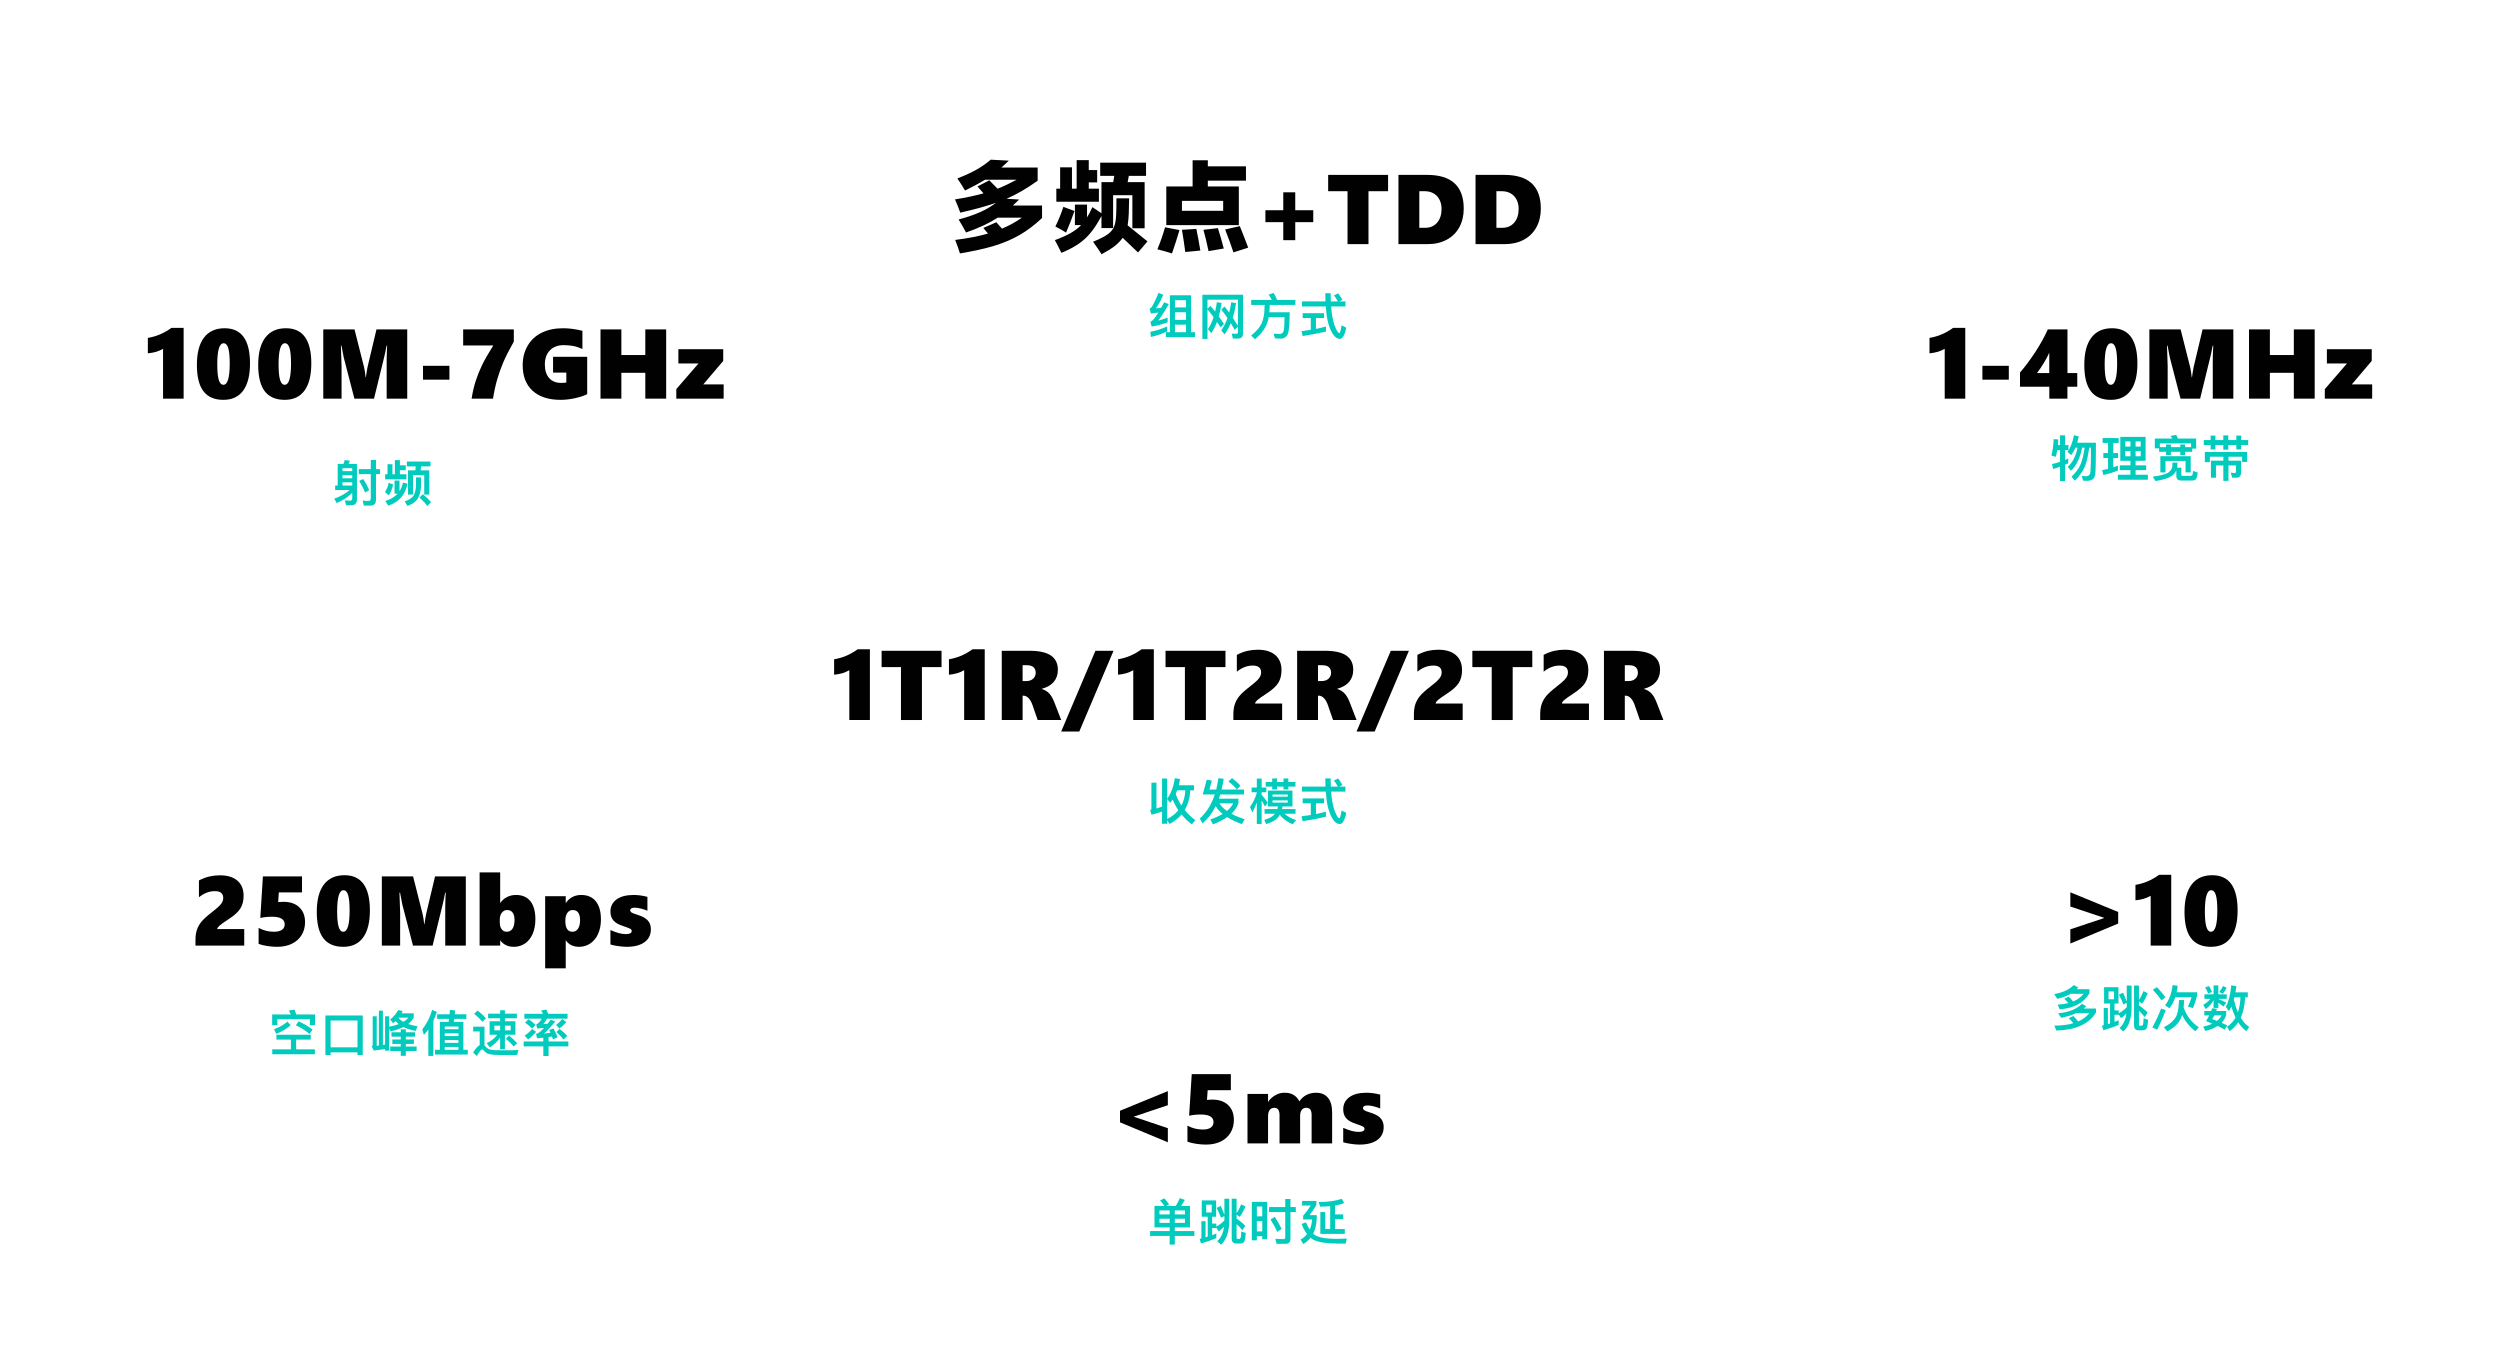 <?xml version="1.0" encoding="UTF-8"?>
<svg width="809px" height="436px" viewBox="0 0 809 436" version="1.1" xmlns="http://www.w3.org/2000/svg" xmlns:xlink="http://www.w3.org/1999/xlink">
    <title>画板</title>
    <g id="画板" stroke="none" stroke-width="1" fill="none" fill-rule="evenodd">
        <g id="100M-7GHz" transform="translate(47.844, 106.094)" fill="#010101" fill-rule="nonzero">
            <path d="M4.922,22.906 L4.922,6.781 C4.193,7.208 3.438,7.534 2.656,7.758 C1.875,7.982 0.99,8.146 0,8.25 L0,3.25 C1.406,3.01 2.716,2.633 3.93,2.117 C5.143,1.602 6.385,0.896 7.656,0 L11.578,0 L11.578,22.906 L4.922,22.906 Z" id="路径"></path>
            <path d="M33.057,11.516 C33.057,15.359 32.326,18.284 30.862,20.289 C29.398,22.294 27.26,23.297 24.448,23.297 C21.573,23.297 19.424,22.375 18.003,20.531 C16.581,18.688 15.87,15.833 15.87,11.969 C15.87,8.094 16.638,5.151 18.174,3.141 C19.711,1.13 21.932,0.125 24.839,0.125 C30.318,0.125 33.057,3.922 33.057,11.516 Z M26.495,11.516 C26.495,9.286 26.339,7.641 26.026,6.578 C25.714,5.516 25.208,4.984 24.51,4.984 C23.146,4.984 22.464,7.266 22.464,11.828 C22.464,14.068 22.622,15.727 22.94,16.805 C23.258,17.883 23.76,18.422 24.448,18.422 C25.812,18.422 26.495,16.12 26.495,11.516 Z" id="形状"></path>
            <path d="M52.896,11.516 C52.896,15.359 52.164,18.284 50.701,20.289 C49.237,22.294 47.099,23.297 44.286,23.297 C41.411,23.297 39.263,22.375 37.841,20.531 C36.419,18.688 35.708,15.833 35.708,11.969 C35.708,8.094 36.477,5.151 38.013,3.141 C39.549,1.13 41.771,0.125 44.677,0.125 C50.156,0.125 52.896,3.922 52.896,11.516 Z M46.333,11.516 C46.333,9.286 46.177,7.641 45.865,6.578 C45.552,5.516 45.047,4.984 44.349,4.984 C42.984,4.984 42.302,7.266 42.302,11.828 C42.302,14.068 42.461,15.727 42.779,16.805 C43.096,17.883 43.599,18.422 44.286,18.422 C45.651,18.422 46.333,16.12 46.333,11.516 Z" id="形状"></path>
            <path d="M77.281,22.906 L77.281,10.625 C77.281,9.469 77.318,8.198 77.391,6.812 L77.437,5.781 L77.25,5.781 C76.917,7.542 76.661,8.76 76.484,9.438 L73.187,22.906 L66.844,22.906 L63.391,9.594 C63.297,9.26 63.052,7.99 62.656,5.781 L62.469,5.781 C62.615,9.281 62.687,11.469 62.687,12.344 L62.687,22.906 L56.766,22.906 L56.766,0.5 L66.875,0.5 L69.953,12.672 C70.026,12.922 70.122,13.43 70.242,14.195 C70.362,14.961 70.437,15.552 70.469,15.969 L70.562,15.969 C70.677,15.021 70.859,13.901 71.109,12.609 L73.984,0.5 L83.937,0.5 L83.937,22.906 L77.281,22.906 Z" id="路径"></path>
            <polygon id="路径" points="89.042 16.766 89.042 12.281 97.589 12.281 97.589 16.766"></polygon>
            <path d="M104.771,22.906 C105.083,20.854 105.526,18.943 106.099,17.172 C106.672,15.401 107.357,13.693 108.154,12.047 C108.951,10.401 110.161,8.281 111.786,5.688 L102.036,5.688 L102.036,0.5 L118.427,0.5 L118.427,4.438 C116.937,7.094 115.81,9.312 115.044,11.094 C114.279,12.875 113.617,14.727 113.06,16.648 C112.503,18.57 112.047,20.656 111.693,22.906 L104.771,22.906 Z" id="路径"></path>
            <path d="M142.172,21.438 C141.328,21.917 140.068,22.346 138.391,22.727 C136.714,23.107 135.115,23.297 133.594,23.297 C129.667,23.297 126.635,22.315 124.5,20.352 C122.365,18.388 121.297,15.635 121.297,12.094 C121.297,9.719 121.836,7.609 122.914,5.766 C123.992,3.922 125.51,2.521 127.469,1.562 C129.427,0.604 131.734,0.125 134.391,0.125 C136.339,0.125 138.417,0.401 140.625,0.953 L140.625,6.844 C139.594,6.375 138.604,6.049 137.656,5.867 C136.708,5.685 135.672,5.594 134.547,5.594 C132.693,5.594 131.216,6.151 130.117,7.266 C129.018,8.38 128.469,9.911 128.469,11.859 C128.469,13.724 128.93,15.182 129.852,16.234 C130.773,17.286 132.062,17.812 133.719,17.812 C134.49,17.812 135.057,17.771 135.422,17.688 L135.422,14.484 L131.125,14.484 L131.125,9.375 L142.172,9.375 L142.172,21.438 Z" id="路径"></path>
            <polygon id="路径" points="160.979 22.906 160.979 14.547 153.229 14.547 153.229 22.906 146.479 22.906 146.479 0.5 153.229 0.5 153.229 8.797 160.979 8.797 160.979 0.5 167.729 0.5 167.729 22.906"></polygon>
            <polygon id="路径" points="179.74 18.297 186.333 18.297 186.333 22.906 171.005 22.906 171.005 19.828 178.193 11.516 171.677 11.516 171.677 6.906 186.193 6.906 186.193 10.688"></polygon>
        </g>
        <g id="多频点+TDD" transform="translate(309.034, 51.672)" fill="#010101" fill-rule="nonzero">
            <path d="M1.609,30.344 C1.203,29.031 0.688,27.573 0.062,25.969 C4.25,25.438 7.792,24.75 10.688,23.906 C10.573,23.771 10.396,23.568 10.156,23.297 C9.729,22.786 9.401,22.385 9.172,22.094 L13.375,20.25 C13.896,20.854 14.505,21.542 15.203,22.312 C17.38,21.427 19.531,20.245 21.656,18.766 L13.812,18.766 C11.167,20.505 7.755,22.104 3.578,23.562 C2.776,22.052 1.974,20.651 1.172,19.359 C3.995,18.589 6.365,17.771 8.281,16.906 C10.094,16.094 11.76,15.109 13.281,13.953 C10.229,15.026 6.37,16.089 1.703,17.141 C1.234,15.797 0.667,14.37 0,12.859 C3.635,12.266 6.714,11.609 9.234,10.891 C8.839,10.432 8.234,9.75 7.422,8.844 C7.349,8.771 7.297,8.714 7.266,8.672 L11.094,6.672 C11.99,7.578 12.885,8.484 13.781,9.391 C15.583,8.693 17.641,7.724 19.953,6.484 L9.734,6.484 C7.88,7.62 5.719,8.786 3.25,9.984 C2.438,8.599 1.609,7.297 0.766,6.078 C3.286,5.078 5.346,4.13 6.945,3.234 C8.544,2.339 10.089,1.26 11.578,0 L17.422,0.312 C16.359,1.344 15.557,2.083 15.016,2.531 L26.75,2.531 L26.75,6.797 C23.375,9.245 20.021,11.193 16.688,12.641 L20.75,12.891 C20.448,13.203 19.99,13.646 19.375,14.219 C19.094,14.49 18.885,14.693 18.75,14.828 L28.172,14.828 L28.172,18.891 C25.776,21.13 23.365,22.953 20.938,24.359 C18.49,25.776 15.703,26.958 12.578,27.906 C9.672,28.781 6.016,29.594 1.609,30.344 Z" id="路径"></path>
            <path d="M47.432,30.594 C46.734,29.49 45.818,28.146 44.682,26.562 C46.807,25.677 48.349,24.901 49.307,24.234 C50.349,23.505 51.073,22.656 51.479,21.688 C51.844,20.823 52.068,19.557 52.151,17.891 C52.214,16.703 52.245,14.911 52.245,12.516 L56.354,12.516 C56.323,14.609 56.281,16.307 56.229,17.609 C56.167,18.943 56.047,20.156 55.87,21.25 C58.089,23.031 60.229,24.76 62.292,26.438 L59.229,30.031 C58.542,29.354 57.375,28.24 55.729,26.688 C55.094,26.083 54.604,25.615 54.26,25.281 C53.615,26.229 52.745,27.125 51.651,27.969 C50.578,28.802 49.172,29.677 47.432,30.594 Z M34.432,30.156 C33.786,28.812 33.083,27.438 32.323,26.031 C34.427,25.25 36.12,24.495 37.401,23.766 C38.745,23.005 39.885,22.135 40.823,21.156 L38.807,21.156 L38.807,14.547 L42.729,14.547 L42.729,18.672 C43.26,17.828 43.839,16.724 44.464,15.359 L47.401,17.328 L47.401,7.266 L51.198,7.266 L51.542,5.234 L46.995,5.234 L46.995,0.969 L61.823,0.969 L61.823,5.234 L56.26,5.234 L55.87,7.266 L61.37,7.266 L61.37,22.188 L57.401,22.188 L57.401,11.484 L51.167,11.484 L51.167,22.125 L47.401,22.125 L47.401,18.234 C46.245,20.391 45.115,22.151 44.01,23.516 C42.844,24.964 41.505,26.208 39.995,27.25 C38.516,28.26 36.661,29.229 34.432,30.156 Z M35.948,23.594 C34.937,22.938 33.781,22.281 32.479,21.625 C33.5,19.573 34.365,17.453 35.073,15.266 L38.667,16.609 C37.812,19.068 36.906,21.396 35.948,23.594 Z M32.792,13.609 L32.792,9.391 L34.026,9.391 L34.026,2.469 L37.854,2.469 L37.854,9.391 L39.37,9.391 L39.37,0.156 L43.292,0.156 L43.292,3.359 L46.01,3.359 L46.01,7.359 L43.292,7.359 L43.292,9.391 L46.573,9.391 L46.573,13.609 L32.792,13.609 Z" id="形状"></path>
            <path d="M70.224,30.344 C68.828,29.885 67.255,29.438 65.505,29 C66.516,26.51 67.339,24.135 67.974,21.875 L72.646,22.781 C71.948,25.167 71.141,27.688 70.224,30.344 Z M90.115,30 C89.333,27.667 88.437,25.198 87.427,22.594 L92.161,21.5 C93.141,23.896 94.047,26.219 94.88,28.469 L90.115,30 Z M74.521,29.875 C74.281,27.969 73.922,25.573 73.443,22.688 L78.099,22.406 C78.526,24.406 78.958,26.74 79.396,29.406 L74.521,29.875 Z M82.052,29.594 C81.542,27.115 80.99,24.812 80.396,22.688 L85.083,22.156 C85.76,24.281 86.391,26.479 86.974,28.75 L82.052,29.594 Z M68.38,21.188 L68.38,8.672 L76.896,8.672 L76.896,0.188 L81.818,0.188 L81.818,2.156 L94.161,2.156 L94.161,6.797 L81.818,6.797 L81.818,8.672 L91.849,8.672 L91.849,21.188 L68.38,21.188 Z M73.443,16.547 L86.786,16.547 L86.786,13.328 L73.443,13.328 L73.443,16.547 Z" id="形状"></path>
            <polygon id="路径" points="110.109 20.219 110.109 26.047 106.234 26.047 106.234 20.219 100.453 20.219 100.453 16.359 106.234 16.359 106.234 10.562 110.109 10.562 110.109 16.359 115.938 16.359 115.938 20.219"></polygon>
            <polygon id="路径" points="133.807 10.203 133.807 27.328 127.026 27.328 127.026 10.203 120.76 10.203 120.76 4.922 140.151 4.922 140.151 10.203"></polygon>
            <path d="M164.63,15.844 C164.63,18.115 164.154,20.122 163.201,21.867 C162.247,23.612 160.885,24.958 159.115,25.906 C157.344,26.854 155.302,27.328 152.99,27.328 L143.505,27.328 L143.505,4.922 L152.786,4.922 C160.682,4.922 164.63,8.562 164.63,15.844 Z M157.458,15.906 C157.458,14.812 157.237,13.828 156.794,12.953 C156.352,12.078 155.719,11.401 154.896,10.922 C154.073,10.443 153.104,10.203 151.99,10.203 L150.255,10.203 L150.255,22.047 L152.146,22.047 C153.76,22.047 155.049,21.492 156.013,20.383 C156.977,19.273 157.458,17.781 157.458,15.906 Z" id="形状"></path>
            <path d="M189.578,15.844 C189.578,18.115 189.102,20.122 188.148,21.867 C187.195,23.612 185.833,24.958 184.062,25.906 C182.292,26.854 180.25,27.328 177.937,27.328 L168.453,27.328 L168.453,4.922 L177.734,4.922 C185.63,4.922 189.578,8.562 189.578,15.844 Z M182.406,15.906 C182.406,14.812 182.185,13.828 181.742,12.953 C181.299,12.078 180.667,11.401 179.844,10.922 C179.021,10.443 178.052,10.203 176.937,10.203 L175.203,10.203 L175.203,22.047 L177.094,22.047 C178.708,22.047 179.997,21.492 180.961,20.383 C181.924,19.273 182.406,17.781 182.406,15.906 Z" id="形状"></path>
        </g>
        <g id="1T1R/1T2R/2T2R" transform="translate(269.919, 210.094)" fill="#010101" fill-rule="nonzero">
            <path d="M4.922,22.906 L4.922,6.781 C4.193,7.208 3.438,7.534 2.656,7.758 C1.875,7.982 0.99,8.146 0,8.25 L0,3.25 C1.406,3.01 2.716,2.633 3.93,2.117 C5.143,1.602 6.385,0.896 7.656,0 L11.578,0 L11.578,22.906 L4.922,22.906 Z" id="路径"></path>
            <polygon id="路径" points="28.417 5.781 28.417 22.906 21.635 22.906 21.635 5.781 15.37 5.781 15.37 0.5 34.76 0.5 34.76 5.781"></polygon>
            <path d="M42.083,22.906 L42.083,6.781 C41.354,7.208 40.599,7.534 39.818,7.758 C39.036,7.982 38.151,8.146 37.161,8.25 L37.161,3.25 C38.568,3.01 39.878,2.633 41.091,2.117 C42.305,1.602 43.547,0.896 44.818,0 L48.74,0 L48.74,22.906 L42.083,22.906 Z" id="路径"></path>
            <path d="M65.875,22.906 L64.203,18.078 C63.88,17.13 63.461,16.385 62.945,15.844 C62.43,15.302 61.87,15.031 61.266,15.031 L61,15.031 L61,22.906 L54.25,22.906 L54.25,0.5 L63.219,0.5 C66.354,0.5 68.669,1.013 70.164,2.039 C71.659,3.065 72.406,4.604 72.406,6.656 C72.406,8.198 71.971,9.49 71.102,10.531 C70.232,11.573 68.937,12.328 67.219,12.797 L67.219,12.859 C68.167,13.151 68.956,13.625 69.586,14.281 C70.216,14.938 70.781,15.911 71.281,17.203 L73.484,22.906 L65.875,22.906 Z M65.234,7.609 C65.234,6.859 65.005,6.266 64.547,5.828 C64.089,5.391 63.37,5.172 62.391,5.172 L61,5.172 L61,10.297 L62.219,10.297 C63.125,10.297 63.854,10.042 64.406,9.531 C64.958,9.021 65.234,8.38 65.234,7.609 Z" id="形状"></path>
            <polygon id="路径" points="79.339 26.625 73.479 26.625 84.557 0.5 90.417 0.5"></polygon>
            <path d="M96.802,22.906 L96.802,6.781 C96.073,7.208 95.318,7.534 94.536,7.758 C93.755,7.982 92.87,8.146 91.88,8.25 L91.88,3.25 C93.286,3.01 94.596,2.633 95.81,2.117 C97.023,1.602 98.266,0.896 99.536,0 L103.458,0 L103.458,22.906 L96.802,22.906 Z" id="路径"></path>
            <polygon id="路径" points="120.297 5.781 120.297 22.906 113.516 22.906 113.516 5.781 107.25 5.781 107.25 0.5 126.641 0.5 126.641 5.781"></polygon>
            <path d="M129.198,22.906 L129.198,21.109 C129.198,19.839 129.354,18.734 129.667,17.797 C129.979,16.859 130.471,15.979 131.143,15.156 C131.815,14.333 132.984,13.276 134.651,11.984 C135.839,11.047 136.628,10.372 137.018,9.961 C137.409,9.549 137.701,9.151 137.893,8.766 C138.086,8.38 138.182,7.964 138.182,7.516 C138.182,6.026 137.286,5.281 135.495,5.281 C133.672,5.281 131.948,5.943 130.323,7.266 L130.323,1.812 C131.562,1.188 132.721,0.755 133.799,0.516 C134.878,0.276 135.984,0.156 137.12,0.156 C139.557,0.156 141.443,0.734 142.776,1.891 C144.109,3.047 144.776,4.677 144.776,6.781 C144.776,8.396 144.427,9.766 143.729,10.891 C143.031,12.016 141.734,13.188 139.839,14.406 C138.391,15.344 137.43,16.029 136.956,16.461 C136.482,16.893 136.24,17.26 136.229,17.562 L144.979,17.562 L144.979,22.906 L129.198,22.906 Z" id="路径"></path>
            <path d="M161.458,22.906 L159.786,18.078 C159.464,17.13 159.044,16.385 158.529,15.844 C158.013,15.302 157.453,15.031 156.849,15.031 L156.583,15.031 L156.583,22.906 L149.833,22.906 L149.833,0.5 L158.802,0.5 C161.937,0.5 164.253,1.013 165.747,2.039 C167.242,3.065 167.99,4.604 167.99,6.656 C167.99,8.198 167.555,9.49 166.685,10.531 C165.815,11.573 164.521,12.328 162.802,12.797 L162.802,12.859 C163.75,13.151 164.539,13.625 165.169,14.281 C165.799,14.938 166.365,15.911 166.865,17.203 L169.068,22.906 L161.458,22.906 Z M160.818,7.609 C160.818,6.859 160.589,6.266 160.13,5.828 C159.672,5.391 158.953,5.172 157.974,5.172 L156.583,5.172 L156.583,10.297 L157.802,10.297 C158.708,10.297 159.437,10.042 159.99,9.531 C160.542,9.021 160.818,8.38 160.818,7.609 Z" id="形状"></path>
            <polygon id="路径" points="174.922 26.625 169.062 26.625 180.141 0.5 186 0.5"></polygon>
            <path d="M187.62,22.906 L187.62,21.109 C187.62,19.839 187.776,18.734 188.089,17.797 C188.401,16.859 188.893,15.979 189.565,15.156 C190.237,14.333 191.406,13.276 193.073,11.984 C194.26,11.047 195.049,10.372 195.44,9.961 C195.831,9.549 196.122,9.151 196.315,8.766 C196.508,8.38 196.604,7.964 196.604,7.516 C196.604,6.026 195.708,5.281 193.917,5.281 C192.094,5.281 190.37,5.943 188.745,7.266 L188.745,1.812 C189.984,1.188 191.143,0.755 192.221,0.516 C193.299,0.276 194.406,0.156 195.542,0.156 C197.979,0.156 199.865,0.734 201.198,1.891 C202.531,3.047 203.198,4.677 203.198,6.781 C203.198,8.396 202.849,9.766 202.151,10.891 C201.453,12.016 200.156,13.188 198.26,14.406 C196.812,15.344 195.852,16.029 195.378,16.461 C194.904,16.893 194.661,17.26 194.651,17.562 L203.401,17.562 L203.401,22.906 L187.62,22.906 Z" id="路径"></path>
            <polygon id="路径" points="219.583 5.781 219.583 22.906 212.802 22.906 212.802 5.781 206.536 5.781 206.536 0.5 225.927 0.5 225.927 5.781"></polygon>
            <path d="M228.484,22.906 L228.484,21.109 C228.484,19.839 228.641,18.734 228.953,17.797 C229.266,16.859 229.758,15.979 230.43,15.156 C231.102,14.333 232.271,13.276 233.937,11.984 C235.125,11.047 235.914,10.372 236.305,9.961 C236.695,9.549 236.987,9.151 237.18,8.766 C237.372,8.38 237.469,7.964 237.469,7.516 C237.469,6.026 236.573,5.281 234.781,5.281 C232.958,5.281 231.234,5.943 229.609,7.266 L229.609,1.812 C230.849,1.188 232.008,0.755 233.086,0.516 C234.164,0.276 235.271,0.156 236.406,0.156 C238.844,0.156 240.729,0.734 242.062,1.891 C243.396,3.047 244.062,4.677 244.062,6.781 C244.062,8.396 243.714,9.766 243.016,10.891 C242.318,12.016 241.021,13.188 239.125,14.406 C237.677,15.344 236.716,16.029 236.242,16.461 C235.768,16.893 235.526,17.26 235.516,17.562 L244.266,17.562 L244.266,22.906 L228.484,22.906 Z" id="路径"></path>
            <path d="M260.745,22.906 L259.073,18.078 C258.75,17.13 258.331,16.385 257.815,15.844 C257.299,15.302 256.74,15.031 256.135,15.031 L255.87,15.031 L255.87,22.906 L249.12,22.906 L249.12,0.5 L258.089,0.5 C261.224,0.5 263.539,1.013 265.034,2.039 C266.529,3.065 267.276,4.604 267.276,6.656 C267.276,8.198 266.841,9.49 265.971,10.531 C265.102,11.573 263.807,12.328 262.089,12.797 L262.089,12.859 C263.036,13.151 263.826,13.625 264.456,14.281 C265.086,14.938 265.651,15.911 266.151,17.203 L268.354,22.906 L260.745,22.906 Z M260.104,7.609 C260.104,6.859 259.875,6.266 259.417,5.828 C258.958,5.391 258.24,5.172 257.26,5.172 L255.87,5.172 L255.87,10.297 L257.089,10.297 C257.995,10.297 258.724,10.042 259.276,9.531 C259.828,9.021 260.104,8.38 260.104,7.609 Z" id="形状"></path>
        </g>
        <g id="1-40MHz" transform="translate(624.385, 106.094)" fill="#010101" fill-rule="nonzero">
            <path d="M4.922,22.906 L4.922,6.781 C4.193,7.208 3.438,7.534 2.656,7.758 C1.875,7.982 0.99,8.146 0,8.25 L0,3.25 C1.406,3.01 2.716,2.633 3.93,2.117 C5.143,1.602 6.385,0.896 7.656,0 L11.578,0 L11.578,22.906 L4.922,22.906 Z" id="路径"></path>
            <polygon id="路径" points="17.12 16.766 17.12 12.281 25.667 12.281 25.667 16.766"></polygon>
            <path d="M44.646,0.5 L44.646,14.625 L47.818,14.625 L47.818,19.062 L44.63,19.062 L44.63,22.906 L38.771,22.906 L38.771,19.062 L29.286,19.062 L29.286,14.453 C30.953,12.536 32.612,10.312 34.263,7.781 C35.914,5.25 37.255,2.823 38.286,0.5 L44.646,0.5 Z M38.755,14.625 L38.755,8.062 C37.797,10.177 36.479,12.365 34.802,14.625 L38.755,14.625 Z" id="形状"></path>
            <path d="M67.281,11.516 C67.281,15.359 66.549,18.284 65.086,20.289 C63.622,22.294 61.484,23.297 58.672,23.297 C55.797,23.297 53.648,22.375 52.227,20.531 C50.805,18.688 50.094,15.833 50.094,11.969 C50.094,8.094 50.862,5.151 52.398,3.141 C53.935,1.13 56.156,0.125 59.062,0.125 C64.542,0.125 67.281,3.922 67.281,11.516 Z M60.719,11.516 C60.719,9.286 60.562,7.641 60.25,6.578 C59.937,5.516 59.432,4.984 58.734,4.984 C57.37,4.984 56.687,7.266 56.687,11.828 C56.687,14.068 56.846,15.727 57.164,16.805 C57.482,17.883 57.984,18.422 58.672,18.422 C60.036,18.422 60.719,16.12 60.719,11.516 Z" id="形状"></path>
            <path d="M91.667,22.906 L91.667,10.625 C91.667,9.469 91.703,8.198 91.776,6.812 L91.823,5.781 L91.635,5.781 C91.302,7.542 91.047,8.76 90.87,9.438 L87.573,22.906 L81.229,22.906 L77.776,9.594 C77.682,9.26 77.437,7.99 77.042,5.781 L76.854,5.781 C77,9.281 77.073,11.469 77.073,12.344 L77.073,22.906 L71.151,22.906 L71.151,0.5 L81.26,0.5 L84.339,12.672 C84.411,12.922 84.508,13.43 84.628,14.195 C84.747,14.961 84.823,15.552 84.854,15.969 L84.948,15.969 C85.062,15.021 85.245,13.901 85.495,12.609 L88.37,0.5 L98.323,0.5 L98.323,22.906 L91.667,22.906 Z" id="路径"></path>
            <polygon id="路径" points="117.896 22.906 117.896 14.547 110.146 14.547 110.146 22.906 103.396 22.906 103.396 0.5 110.146 0.5 110.146 8.797 117.896 8.797 117.896 0.5 124.646 0.5 124.646 22.906"></polygon>
            <polygon id="路径" points="136.656 18.297 143.25 18.297 143.25 22.906 127.922 22.906 127.922 19.828 135.109 11.516 128.594 11.516 128.594 6.906 143.109 6.906 143.109 10.688"></polygon>
        </g>
        <g id="&lt;5ms" transform="translate(362.432, 347.594)" fill="#010101" fill-rule="nonzero">
            <polygon id="路径" points="0 15.594 0 11.844 15.484 5.484 15.484 10.047 4.5 13.734 4.5 13.797 15.484 17.484 15.484 22.047"></polygon>
            <path d="M36.854,14.828 C36.854,16.359 36.492,17.732 35.768,18.945 C35.044,20.159 34,21.104 32.635,21.781 C31.271,22.458 29.661,22.797 27.807,22.797 C26.776,22.797 25.701,22.708 24.581,22.531 C23.461,22.354 22.542,22.13 21.823,21.859 L21.823,16.672 C23.385,17.505 25.036,17.922 26.776,17.922 C27.922,17.922 28.789,17.714 29.378,17.297 C29.966,16.88 30.26,16.292 30.26,15.531 C30.26,13.885 28.896,13.062 26.167,13.062 C24.802,13.062 23.536,13.193 22.37,13.453 L23.214,0 L35.87,0 L35.87,5.188 L28.37,5.188 L28.151,8.328 C28.755,8.266 29.323,8.234 29.854,8.234 C32.042,8.234 33.755,8.826 34.995,10.008 C36.234,11.19 36.854,12.797 36.854,14.828 Z" id="路径"></path>
            <path d="M62.005,22.406 L62.005,13.188 C62.005,12.417 61.867,11.841 61.591,11.461 C61.315,11.081 60.865,10.891 60.24,10.891 C59.625,10.891 59.146,11.122 58.802,11.586 C58.458,12.049 58.286,12.693 58.286,13.516 L58.286,22.406 L51.63,22.406 L51.63,13.344 C51.63,11.708 51.073,10.891 49.958,10.891 C49.281,10.891 48.771,11.128 48.427,11.602 C48.083,12.076 47.911,12.755 47.911,13.641 L47.911,22.406 L41.255,22.406 L41.255,6.406 L47.911,6.406 L47.911,8.938 L47.974,8.938 C48.224,8.49 48.622,8.034 49.169,7.57 C49.716,7.107 50.333,6.732 51.021,6.445 C51.708,6.159 52.453,6.016 53.255,6.016 C54.391,6.016 55.346,6.24 56.122,6.688 C56.898,7.135 57.547,7.844 58.068,8.812 C58.63,7.917 59.38,7.227 60.318,6.742 C61.255,6.258 62.297,6.016 63.443,6.016 C65.12,6.016 66.406,6.562 67.302,7.656 C68.198,8.75 68.646,10.328 68.646,12.391 L68.646,22.406 L62.005,22.406 Z" id="路径"></path>
            <path d="M85.328,17.094 C85.328,18.906 84.638,20.31 83.258,21.305 C81.878,22.299 79.953,22.797 77.484,22.797 C76.766,22.797 75.878,22.724 74.82,22.578 C73.763,22.432 72.901,22.255 72.234,22.047 L72.234,17.375 C74.203,18.25 75.849,18.688 77.172,18.688 C78.474,18.688 79.125,18.349 79.125,17.672 C79.125,17.391 78.974,17.159 78.672,16.977 C78.37,16.794 77.578,16.49 76.297,16.062 C74.88,15.615 73.849,15.021 73.203,14.281 C72.557,13.542 72.234,12.578 72.234,11.391 C72.234,9.734 72.893,8.424 74.211,7.461 C75.529,6.497 77.38,6.016 79.766,6.016 C81.161,6.016 82.641,6.219 84.203,6.625 L84.203,11.109 C83.547,10.828 82.828,10.594 82.047,10.406 C81.266,10.219 80.609,10.125 80.078,10.125 C79.641,10.125 79.292,10.198 79.031,10.344 C78.771,10.49 78.641,10.693 78.641,10.953 C78.641,11.255 78.781,11.5 79.062,11.688 C79.344,11.875 79.906,12.099 80.75,12.359 C82.385,12.839 83.557,13.453 84.266,14.203 C84.974,14.953 85.328,15.917 85.328,17.094 Z" id="路径"></path>
        </g>
        <g id="250Mbps" transform="translate(63.253, 282.312)" fill="#010101" fill-rule="nonzero">
            <path d="M0,23.688 L0,21.891 C0,20.62 0.156,19.516 0.469,18.578 C0.781,17.641 1.273,16.76 1.945,15.938 C2.617,15.115 3.786,14.057 5.453,12.766 C6.641,11.828 7.43,11.154 7.82,10.742 C8.211,10.331 8.503,9.932 8.695,9.547 C8.888,9.161 8.984,8.745 8.984,8.297 C8.984,6.807 8.089,6.062 6.297,6.062 C4.474,6.062 2.75,6.724 1.125,8.047 L1.125,2.594 C2.365,1.969 3.523,1.536 4.602,1.297 C5.68,1.057 6.786,0.938 7.922,0.938 C10.359,0.938 12.245,1.516 13.578,2.672 C14.911,3.828 15.578,5.458 15.578,7.562 C15.578,9.177 15.229,10.547 14.531,11.672 C13.833,12.797 12.536,13.969 10.641,15.188 C9.193,16.125 8.232,16.81 7.758,17.242 C7.284,17.674 7.042,18.042 7.031,18.344 L15.781,18.344 L15.781,23.688 L0,23.688 Z" id="路径"></path>
            <path d="M35.464,16.109 C35.464,17.641 35.102,19.013 34.378,20.227 C33.654,21.44 32.609,22.385 31.245,23.062 C29.88,23.74 28.271,24.078 26.417,24.078 C25.385,24.078 24.31,23.99 23.19,23.812 C22.07,23.635 21.151,23.411 20.432,23.141 L20.432,17.953 C21.995,18.786 23.646,19.203 25.385,19.203 C26.531,19.203 27.398,18.995 27.987,18.578 C28.576,18.161 28.87,17.573 28.87,16.812 C28.87,15.167 27.505,14.344 24.776,14.344 C23.411,14.344 22.146,14.474 20.979,14.734 L21.823,1.281 L34.479,1.281 L34.479,6.469 L26.979,6.469 L26.76,9.609 C27.365,9.547 27.932,9.516 28.464,9.516 C30.651,9.516 32.365,10.107 33.604,11.289 C34.844,12.471 35.464,14.078 35.464,16.109 Z" id="路径"></path>
            <path d="M56.443,12.297 C56.443,16.141 55.711,19.065 54.247,21.07 C52.784,23.076 50.646,24.078 47.833,24.078 C44.958,24.078 42.81,23.156 41.388,21.312 C39.966,19.469 39.255,16.615 39.255,12.75 C39.255,8.875 40.023,5.932 41.56,3.922 C43.096,1.911 45.318,0.906 48.224,0.906 C53.703,0.906 56.443,4.703 56.443,12.297 Z M49.88,12.297 C49.88,10.068 49.724,8.422 49.411,7.359 C49.099,6.297 48.594,5.766 47.896,5.766 C46.531,5.766 45.849,8.047 45.849,12.609 C45.849,14.849 46.008,16.508 46.326,17.586 C46.643,18.664 47.146,19.203 47.833,19.203 C49.198,19.203 49.88,16.901 49.88,12.297 Z" id="形状"></path>
            <path d="M80.828,23.688 L80.828,11.406 C80.828,10.25 80.865,8.979 80.937,7.594 L80.984,6.562 L80.797,6.562 C80.464,8.323 80.208,9.542 80.031,10.219 L76.734,23.688 L70.391,23.688 L66.937,10.375 C66.844,10.042 66.599,8.771 66.203,6.562 L66.016,6.562 C66.161,10.062 66.234,12.25 66.234,13.125 L66.234,23.688 L60.312,23.688 L60.312,1.281 L70.422,1.281 L73.5,13.453 C73.573,13.703 73.669,14.211 73.789,14.977 C73.909,15.742 73.984,16.333 74.016,16.75 L74.109,16.75 C74.224,15.802 74.406,14.682 74.656,13.391 L77.531,1.281 L87.484,1.281 L87.484,23.688 L80.828,23.688 Z" id="路径"></path>
            <path d="M109.995,15.203 C109.995,16.953 109.706,18.503 109.128,19.852 C108.549,21.201 107.729,22.242 106.667,22.977 C105.604,23.711 104.401,24.078 103.057,24.078 C102.026,24.078 101.143,23.888 100.409,23.508 C99.674,23.128 99.094,22.635 98.667,22.031 L98.604,22.031 L98.604,23.688 L91.948,23.688 L91.948,0 L98.604,0 L98.604,9.859 L98.667,9.859 C99.187,9.068 99.893,8.443 100.784,7.984 C101.674,7.526 102.656,7.297 103.729,7.297 C105.75,7.297 107.299,7.969 108.378,9.312 C109.456,10.656 109.995,12.62 109.995,15.203 Z M103.245,15.406 C103.245,14.333 103.039,13.526 102.628,12.984 C102.216,12.443 101.625,12.172 100.854,12.172 C100.177,12.172 99.612,12.456 99.159,13.023 C98.706,13.591 98.479,14.328 98.479,15.234 L98.479,16.203 C98.479,17.12 98.682,17.849 99.089,18.391 C99.495,18.932 100.042,19.203 100.729,19.203 C101.531,19.203 102.151,18.872 102.589,18.211 C103.026,17.549 103.245,16.615 103.245,15.406 Z" id="形状"></path>
            <path d="M131.208,15.203 C131.208,16.953 130.911,18.5 130.318,19.844 C129.724,21.188 128.885,22.229 127.802,22.969 C126.719,23.708 125.5,24.078 124.146,24.078 C122.271,24.078 120.849,23.396 119.88,22.031 L119.818,22.031 L119.818,31.047 L113.161,31.047 L113.161,7.688 L119.818,7.688 L119.818,9.859 L119.88,9.859 C120.411,9.057 121.099,8.43 121.943,7.977 C122.786,7.523 123.745,7.297 124.818,7.297 C126.88,7.297 128.461,7.984 129.56,9.359 C130.659,10.734 131.208,12.682 131.208,15.203 Z M124.458,15.406 C124.458,14.396 124.263,13.604 123.872,13.031 C123.482,12.458 122.88,12.172 122.068,12.172 C121.359,12.172 120.786,12.474 120.349,13.078 C119.911,13.682 119.693,14.51 119.693,15.562 L119.693,15.875 C119.693,16.885 119.88,17.693 120.255,18.297 C120.63,18.901 121.193,19.203 121.943,19.203 C122.745,19.203 123.365,18.872 123.802,18.211 C124.24,17.549 124.458,16.615 124.458,15.406 Z" id="形状"></path>
            <path d="M147.375,18.375 C147.375,20.188 146.685,21.591 145.305,22.586 C143.924,23.581 142,24.078 139.531,24.078 C138.812,24.078 137.924,24.005 136.867,23.859 C135.81,23.714 134.948,23.536 134.281,23.328 L134.281,18.656 C136.25,19.531 137.896,19.969 139.219,19.969 C140.521,19.969 141.172,19.63 141.172,18.953 C141.172,18.672 141.021,18.44 140.719,18.258 C140.417,18.076 139.625,17.771 138.344,17.344 C136.927,16.896 135.896,16.302 135.25,15.562 C134.604,14.823 134.281,13.859 134.281,12.672 C134.281,11.016 134.94,9.706 136.258,8.742 C137.576,7.779 139.427,7.297 141.812,7.297 C143.208,7.297 144.687,7.5 146.25,7.906 L146.25,12.391 C145.594,12.109 144.875,11.875 144.094,11.688 C143.312,11.5 142.656,11.406 142.125,11.406 C141.687,11.406 141.339,11.479 141.078,11.625 C140.818,11.771 140.687,11.974 140.687,12.234 C140.687,12.536 140.828,12.781 141.109,12.969 C141.391,13.156 141.953,13.38 142.797,13.641 C144.432,14.12 145.604,14.734 146.312,15.484 C147.021,16.234 147.375,17.198 147.375,18.375 Z" id="路径"></path>
        </g>
        <g id="&gt;10" transform="translate(669.961, 283.094)" fill="#010101" fill-rule="nonzero">
            <polygon id="路径" points="0 22.234 0 17.625 10.938 13.984 10.938 13.922 0 10.266 0 5.656 15.484 12.031 15.484 15.766"></polygon>
            <path d="M25.995,22.906 L25.995,6.781 C25.266,7.208 24.51,7.534 23.729,7.758 C22.948,7.982 22.062,8.146 21.073,8.25 L21.073,3.25 C22.479,3.01 23.789,2.633 25.003,2.117 C26.216,1.602 27.458,0.896 28.729,0 L32.651,0 L32.651,22.906 L25.995,22.906 Z" id="路径"></path>
            <path d="M54.13,11.516 C54.13,15.359 53.398,18.284 51.935,20.289 C50.471,22.294 48.333,23.297 45.521,23.297 C42.646,23.297 40.497,22.375 39.076,20.531 C37.654,18.688 36.943,15.833 36.943,11.969 C36.943,8.094 37.711,5.151 39.247,3.141 C40.784,1.13 43.005,0.125 45.911,0.125 C51.391,0.125 54.13,3.922 54.13,11.516 Z M47.568,11.516 C47.568,9.286 47.411,7.641 47.099,6.578 C46.786,5.516 46.281,4.984 45.583,4.984 C44.219,4.984 43.536,7.266 43.536,11.828 C43.536,14.068 43.695,15.727 44.013,16.805 C44.331,17.883 44.833,18.422 45.521,18.422 C46.885,18.422 47.568,16.12 47.568,11.516 Z" id="形状"></path>
        </g>
        <g id="射频" transform="translate(108.163, 148.832)" fill="#01CBBD" fill-rule="nonzero">
            <path d="M2.672,4.944 L5.824,4.944 L5.824,5.936 L2.672,5.936 L2.672,4.944 Z M5.824,3.632 L2.672,3.632 L2.672,2.672 L5.824,2.672 L5.824,3.632 Z M2.672,7.248 L5.824,7.248 L5.824,8.288 L2.672,8.288 L2.672,7.248 Z M0.288,8.288 L0.288,9.728 L4.992,9.728 C3.712,10.848 2.048,11.792 0,12.544 L0.816,13.952 C2.864,13.072 4.544,11.968 5.824,10.64 L5.824,12.4 C5.824,12.912 5.568,13.184 5.088,13.184 L3.424,13.104 L3.84,14.656 L5.616,14.656 C6.768,14.656 7.344,14 7.344,12.72 L7.344,1.296 L4.64,1.296 C4.8,0.976 4.944,0.624 5.056,0.256 L3.376,0.032 C3.28,0.464 3.152,0.88 2.96,1.296 L1.12,1.296 L1.12,8.288 L0.288,8.288 Z M9.376,6.176 L8.048,6.784 C8.752,7.872 9.392,9.12 9.968,10.528 L11.312,9.824 C10.768,8.496 10.112,7.28 9.376,6.176 Z M7.936,2.976 L7.936,4.592 L11.824,4.592 L11.824,12.448 C11.824,12.992 11.584,13.264 11.104,13.264 C10.496,13.264 9.856,13.216 9.184,13.152 L9.568,14.784 L11.68,14.784 C12.896,14.784 13.504,14.144 13.504,12.864 L13.504,4.592 L14.816,4.592 L14.816,2.976 L13.504,2.976 L13.504,0 L11.824,0 L11.824,2.976 L7.936,2.976 Z" id="形状"></path>
            <path d="M19.613,0.064 L19.613,4.64 L18.829,4.64 L18.829,1.392 L17.229,1.392 L17.229,4.64 L16.461,4.64 L16.461,6.272 L23.341,6.272 L23.341,4.64 L21.245,4.64 L21.245,3.328 L23.133,3.328 L23.133,1.76 L21.245,1.76 L21.245,0.064 L19.613,0.064 Z M22.237,7.344 C22.013,8.4 21.645,9.328 21.117,10.128 L21.117,6.672 L19.517,6.672 L19.517,10.912 L20.509,10.912 C19.549,11.984 18.221,12.768 16.525,13.28 L17.485,14.8 C20.925,13.664 22.989,11.296 23.693,7.68 L22.237,7.344 Z M17.629,7.392 C17.373,8.624 16.957,9.616 16.413,10.384 L17.645,11.456 C18.237,10.64 18.717,9.472 19.069,7.968 L17.629,7.392 Z M23.485,0.528 L23.485,2.096 L26.365,2.096 C26.333,2.528 26.285,2.96 26.237,3.376 L23.869,3.376 L23.869,11.216 L25.485,11.216 L25.485,4.912 L29.117,4.912 L29.117,11.216 L30.749,11.216 L30.749,3.376 L27.965,3.376 C28.013,2.96 28.061,2.544 28.093,2.096 L31.133,2.096 L31.133,0.528 L23.485,0.528 Z M28.685,11.088 L27.565,12.16 C28.653,13.136 29.501,14.048 30.093,14.912 L31.341,13.664 C30.605,12.816 29.725,11.952 28.685,11.088 Z M26.445,5.648 L26.445,8.448 C26.381,9.728 26.109,10.784 25.629,11.584 C25.133,12.32 24.189,12.928 22.781,13.44 L23.693,14.896 C25.197,14.368 26.269,13.616 26.941,12.656 C27.629,11.6 28.013,10.208 28.077,8.448 L28.077,5.648 L26.445,5.648 Z" id="形状"></path>
        </g>
        <g id="收发模式" transform="translate(372.181, 251.8)" fill="#01CBBD" fill-rule="nonzero">
            <path d="M0.48,11.84 C1.648,11.536 2.768,11.2 3.856,10.816 L3.856,14.752 L5.504,14.752 L5.504,13.6 L6.272,14.848 C7.84,14.016 9.136,12.976 10.16,11.76 C11.12,12.928 12.224,14 13.488,14.976 L14.64,13.616 C13.328,12.64 12.176,11.536 11.184,10.32 C12.256,8.528 12.864,6.416 12.992,3.952 L14.208,3.952 L14.208,2.304 L9.264,2.304 C9.424,1.68 9.568,1.008 9.696,0.304 L8.016,0.016 C7.584,2.768 6.752,4.992 5.504,6.672 L5.504,0.128 L3.856,0.128 L3.856,9.216 C3.264,9.44 2.656,9.648 2.048,9.84 L2.048,1.472 L0.416,1.472 L0.416,9.92 C0.416,10.144 0.272,10.32 0,10.432 L0.48,11.84 Z M8.752,3.952 L11.408,3.952 C11.296,5.808 10.864,7.456 10.128,8.864 C9.392,7.744 8.768,6.496 8.272,5.152 C8.432,4.768 8.592,4.368 8.752,3.952 Z M7.296,6.944 C7.792,8.144 8.4,9.296 9.136,10.384 C8.224,11.536 7.008,12.48 5.504,13.216 L5.504,6.768 L6.496,8 C6.768,7.68 7.04,7.328 7.296,6.944 Z" id="形状"></path>
            <path d="M17.037,5.28 L20.925,5.28 C19.837,8.56 18.221,11.152 16.061,13.072 L16.941,14.624 C18.653,13.232 20.077,11.376 21.213,9.072 C21.725,9.952 22.461,10.784 23.437,11.584 C22.349,12.24 21.021,12.848 19.469,13.408 L20.349,14.976 C22.141,14.272 23.661,13.488 24.909,12.624 C26.205,13.44 27.805,14.192 29.709,14.896 L30.573,13.312 C28.925,12.768 27.501,12.176 26.301,11.52 C27.437,10.464 28.205,9.312 28.589,8.064 L28.589,6.656 L22.253,6.656 C22.397,6.208 22.541,5.76 22.701,5.28 L30.397,5.28 L30.397,3.696 L23.117,3.696 C23.389,2.608 23.613,1.456 23.805,0.224 L22.093,0.016 C21.917,1.296 21.677,2.528 21.389,3.696 L19.181,3.696 L19.981,0.8 L18.317,0.528 L17.037,5.28 Z M22.429,8.16 L26.893,8.16 C26.461,9.024 25.773,9.856 24.829,10.624 C23.757,9.856 22.957,9.04 22.429,8.16 Z M26.493,0 L25.357,1.088 C26.541,1.984 27.437,2.848 28.061,3.664 L29.245,2.464 C28.509,1.632 27.581,0.816 26.493,0 Z" id="形状"></path>
            <path d="M37.403,1.264 L37.403,2.736 L39.499,2.736 L39.499,3.68 L41.051,3.68 L41.051,2.736 L43.147,2.736 L43.147,3.68 L44.715,3.68 L44.715,2.736 L47.019,2.736 L47.019,1.264 L44.715,1.264 L44.715,0.112 L43.147,0.112 L43.147,1.264 L41.051,1.264 L41.051,0.112 L39.499,0.112 L39.499,1.264 L37.403,1.264 Z M41.979,11.856 C42.843,13.088 44.235,14.112 46.123,14.944 L47.259,13.6 C45.627,13.056 44.395,12.352 43.531,11.52 L47.051,11.52 L47.051,10.016 L42.683,10.016 C42.747,9.744 42.795,9.456 42.843,9.168 L46.059,9.168 L46.059,4.032 L38.123,4.032 L38.123,9.168 L41.371,9.168 C41.307,9.456 41.243,9.744 41.163,10.016 L37.035,10.016 L37.035,11.52 L40.395,11.52 C40.363,11.568 40.315,11.632 40.251,11.712 C39.579,12.48 38.475,13.088 36.955,13.504 L37.531,14.88 C39.387,14.336 40.699,13.6 41.435,12.656 C41.627,12.4 41.803,12.144 41.979,11.856 Z M36.091,7.248 C36.411,7.792 36.779,8.448 37.195,9.232 L38.075,7.904 C37.403,6.992 36.731,6.16 36.091,5.408 L36.091,4.576 L37.595,4.576 L37.595,3.056 L36.091,3.056 L36.091,0.16 L34.523,0.16 L34.523,3.056 L32.843,3.056 L32.843,4.576 L34.523,4.576 L34.523,4.72 C34.059,6.416 33.323,7.936 32.331,9.28 L33.051,11.136 C33.627,10.128 34.107,9.04 34.523,7.872 L34.523,14.816 L36.091,14.816 L36.091,7.248 Z M44.555,7.92 L39.611,7.92 L39.611,7.216 L44.555,7.216 L44.555,7.92 Z M39.611,6 L39.611,5.312 L44.555,5.312 L44.555,6 L39.611,6 Z" id="形状"></path>
            <path d="M49.144,2.736 L49.144,4.368 L56.84,4.368 C56.968,6.256 57.192,7.936 57.528,9.376 C58.488,12.928 59.752,14.768 61.336,14.864 C62.28,14.864 62.984,13.648 63.464,11.232 L61.96,10.464 C61.688,12.128 61.448,12.976 61.224,12.976 C60.808,12.976 60.28,12.08 59.608,10.288 C59.096,8.688 58.744,6.704 58.568,4.368 L63.208,4.368 L63.208,2.736 L61.208,2.736 L62.232,2.224 C61.784,1.456 61.336,0.752 60.856,0.112 L59.48,0.784 C59.928,1.36 60.36,2.016 60.76,2.736 L58.472,2.736 C58.424,1.904 58.408,1.008 58.408,0.08 L56.68,0.08 C56.68,0.992 56.696,1.872 56.744,2.736 L49.144,2.736 Z M49.368,6.56 L49.368,8.128 L51.992,8.128 L51.992,11.936 C51,12.096 49.992,12.24 48.984,12.352 L49.368,13.936 C52.04,13.536 54.552,13.056 56.904,12.496 L56.904,10.864 C55.832,11.152 54.744,11.408 53.656,11.632 L53.656,8.128 L56.28,8.128 L56.28,6.56 L49.368,6.56 Z" id="形状"></path>
        </g>
        <g id="组网方式" transform="translate(372.021, 94.768)" fill="#01CBBD" fill-rule="nonzero">
            <path d="M5.68,10.864 C4.128,11.6 2.304,12.176 0.224,12.608 L0.432,14.272 C2.4,13.824 4.144,13.216 5.68,12.464 L5.68,10.864 Z M2.848,0.016 C2.24,1.648 1.52,3.152 0.72,4.512 C0.496,4.832 0.256,5.04 0,5.152 L0.416,6.688 C1.248,6.576 2.048,6.464 2.816,6.368 C2.08,7.552 1.472,8.4 0.976,8.88 C0.768,9.072 0.512,9.232 0.224,9.36 L0.656,10.896 C2.272,10.672 4,10.208 5.824,9.536 L5.824,8 C4.8,8.4 3.776,8.72 2.768,8.976 C3.696,7.824 4.848,6.032 6.192,3.632 L4.688,3.056 L3.728,4.832 C3.168,4.912 2.608,4.976 2.048,5.04 C2.848,3.904 3.648,2.432 4.432,0.64 L2.848,0.016 Z M13.408,0.784 L6.56,0.784 L6.56,12.736 L5.264,12.736 L5.264,14.336 L14.672,14.336 L14.672,12.736 L13.408,12.736 L13.408,0.784 Z M8.192,12.736 L8.192,10.304 L11.776,10.304 L11.776,12.736 L8.192,12.736 Z M8.192,8.736 L8.192,6.272 L11.776,6.272 L11.776,8.736 L8.192,8.736 Z M8.192,4.704 L8.192,2.384 L11.776,2.384 L11.776,4.704 L8.192,4.704 Z" id="形状"></path>
            <path d="M22.957,11.184 L24.061,10.08 C23.485,9.184 22.925,8.368 22.381,7.632 C22.749,6.32 23.053,4.88 23.293,3.28 L21.757,3.008 C21.613,4.064 21.421,5.088 21.197,6.048 C20.653,5.344 20.141,4.736 19.661,4.224 L18.717,5.136 L18.717,2.208 L28.573,2.208 L28.573,10.72 C27.997,9.76 27.437,8.864 26.893,8.048 C27.341,6.64 27.709,5.056 27.981,3.328 L26.413,3.056 C26.237,4.224 26.013,5.328 25.741,6.368 C25.197,5.6 24.685,4.96 24.221,4.416 L23.197,5.408 C23.885,6.304 24.557,7.216 25.197,8.16 C24.653,9.664 23.981,10.976 23.181,12.128 L24.237,13.44 C25.005,12.416 25.677,11.216 26.253,9.808 C26.701,10.512 27.117,11.232 27.533,11.968 L28.573,10.928 L28.573,12.736 C28.573,13.088 28.381,13.264 28.013,13.264 L26.541,13.184 L26.957,14.8 L28.557,14.8 C29.661,14.8 30.221,14.24 30.221,13.12 L30.221,0.608 L17.069,0.608 L17.069,14.912 L18.717,14.912 L18.717,5.312 C19.389,6.128 20.061,6.976 20.701,7.84 C20.221,9.312 19.613,10.624 18.877,11.744 L19.933,13.056 C20.653,12.032 21.277,10.816 21.805,9.408 C22.189,9.984 22.573,10.576 22.957,11.184 Z" id="路径"></path>
            <path d="M32.859,2.288 L32.859,3.904 L37.211,3.904 C37.195,4.4 37.163,5.04 37.131,5.84 C37.051,7.344 36.747,8.704 36.219,9.904 C35.675,11.104 34.555,12.416 32.859,13.824 L34.075,15.008 C35.499,13.856 36.603,12.576 37.387,11.184 C37.947,10.176 38.331,9.072 38.555,7.856 L43.643,7.856 C43.611,10.064 43.563,11.408 43.467,11.904 C43.275,12.8 42.875,13.264 42.251,13.296 C41.659,13.296 40.939,13.264 40.091,13.216 L40.587,14.736 C41.291,14.784 41.899,14.816 42.427,14.816 C43.675,14.784 44.491,14.16 44.859,12.912 C45.115,12.048 45.275,9.824 45.339,6.272 L38.747,6.272 C38.811,5.296 38.843,4.512 38.875,3.904 L47.163,3.904 L47.163,2.288 L41.259,2.288 C40.907,1.408 40.507,0.64 40.091,0 L38.507,0.592 C38.907,1.136 39.243,1.696 39.531,2.288 L32.859,2.288 Z" id="路径"></path>
            <path d="M49.304,2.768 L49.304,4.4 L57,4.4 C57.128,6.288 57.352,7.968 57.688,9.408 C58.648,12.96 59.912,14.8 61.496,14.896 C62.44,14.896 63.144,13.68 63.624,11.264 L62.12,10.496 C61.848,12.16 61.608,13.008 61.384,13.008 C60.968,13.008 60.44,12.112 59.768,10.32 C59.256,8.72 58.904,6.736 58.728,4.4 L63.368,4.4 L63.368,2.768 L61.368,2.768 L62.392,2.256 C61.944,1.488 61.496,0.784 61.016,0.144 L59.64,0.816 C60.088,1.392 60.52,2.048 60.92,2.768 L58.632,2.768 C58.584,1.936 58.568,1.04 58.568,0.112 L56.84,0.112 C56.84,1.024 56.856,1.904 56.904,2.768 L49.304,2.768 Z M49.528,6.592 L49.528,8.16 L52.152,8.16 L52.152,11.968 C51.16,12.128 50.152,12.272 49.144,12.384 L49.528,13.968 C52.2,13.568 54.712,13.088 57.064,12.528 L57.064,10.896 C55.992,11.184 54.904,11.44 53.816,11.664 L53.816,8.16 L56.44,8.16 L56.44,6.592 L49.528,6.592 Z" id="形状"></path>
        </g>
        <g id="物理宽带" transform="translate(663.829, 140.736)" fill="#01CBBD" fill-rule="nonzero">
            <path d="M7.296,0.08 C6.88,2.416 6.176,4.224 5.184,5.472 L6.4,6.512 C6.928,5.872 7.392,5.072 7.792,4.128 L8.464,4.128 C7.872,6.96 6.8,9.024 5.264,10.336 L6.336,11.584 C8.08,10.016 9.28,7.52 9.952,4.128 L10.752,4.128 C10.448,6.368 10.016,8.16 9.456,9.52 C8.8,10.992 7.824,12.304 6.512,13.488 L7.552,14.816 C8.992,13.472 10.096,11.936 10.832,10.24 C11.44,8.736 11.904,6.688 12.24,4.128 L12.816,4.128 C12.784,8.656 12.736,11.296 12.64,12.048 C12.512,12.928 12.016,13.376 11.168,13.376 C10.784,13.376 10.352,13.344 9.84,13.296 L10.224,14.784 C10.8,14.832 11.216,14.864 11.44,14.864 C13.072,14.864 13.984,14.176 14.176,12.8 C14.336,11.52 14.416,8.096 14.416,2.528 L8.368,2.528 C8.544,1.888 8.704,1.216 8.864,0.496 L7.296,0.08 Z M1.92,4.896 L2.8,4.896 L2.8,8.72 C1.936,9.008 1.072,9.248 0.192,9.424 L0.592,11.04 C1.344,10.816 2.08,10.56 2.8,10.304 L2.8,14.928 L4.432,14.928 L4.432,9.648 C4.768,9.488 5.104,9.344 5.456,9.184 L5.456,7.616 C5.104,7.776 4.768,7.936 4.432,8.096 L4.432,4.896 L5.52,4.896 L5.52,3.296 L4.432,3.296 L4.432,0.144 L2.8,0.144 L2.8,3.296 L2.112,3.296 C2.16,2.688 2.192,2.08 2.224,1.472 L0.736,1.36 C0.672,3.216 0.432,4.992 0,6.672 L1.472,7.088 C1.648,6.384 1.792,5.648 1.92,4.896 Z" id="形状"></path>
            <path d="M22.301,0.624 L22.301,8.384 L25.581,8.384 L25.581,9.856 L22.125,9.856 L22.125,11.408 L25.581,11.408 L25.581,12.896 L21.517,12.896 L21.517,14.512 L31.229,14.512 L31.229,12.896 L27.245,12.896 L27.245,11.408 L30.685,11.408 L30.685,9.856 L27.245,9.856 L27.245,8.384 L30.493,8.384 L30.493,0.624 L22.301,0.624 Z M28.893,6.912 L27.245,6.912 L27.245,5.216 L28.893,5.216 L28.893,6.912 Z M25.581,6.912 L23.901,6.912 L23.901,5.216 L25.581,5.216 L25.581,6.912 Z M23.901,3.792 L23.901,2.096 L25.581,2.096 L25.581,3.792 L23.901,3.792 Z M27.245,2.096 L28.893,2.096 L28.893,3.792 L27.245,3.792 L27.245,2.096 Z M16.813,5.872 L16.813,7.472 L18.333,7.472 L18.333,10.992 C17.709,11.152 17.069,11.28 16.413,11.392 L16.829,12.992 C18.493,12.592 20.061,12.112 21.533,11.536 L21.533,9.92 C21.037,10.128 20.541,10.32 20.029,10.496 L20.029,7.472 L21.581,7.472 L21.581,5.872 L20.029,5.872 L20.029,2.608 L21.773,2.608 L21.773,1.024 L16.573,1.024 L16.573,2.608 L18.333,2.608 L18.333,5.872 L16.813,5.872 Z" id="形状"></path>
            <path d="M34.859,4.352 L34.859,5.456 L37.115,5.456 L37.115,6.496 L38.667,6.496 L38.667,5.456 L41.707,5.456 L41.707,6.496 L43.259,6.496 L43.259,5.456 L45.563,5.456 L45.563,4.432 L46.843,4.432 L46.843,1.184 L40.987,1.184 C40.795,0.752 40.587,0.352 40.379,0 L38.507,0.32 C38.731,0.576 38.955,0.864 39.163,1.184 L33.467,1.184 L33.467,4.352 L34.859,4.352 Z M45.211,3.952 L43.259,3.952 L43.259,3.088 L41.707,3.088 L41.707,3.952 L38.667,3.952 L38.667,3.104 L37.115,3.104 L37.115,3.952 L35.099,3.952 L35.099,2.752 L45.211,2.752 L45.211,3.952 Z M45.083,6.88 L35.259,6.88 L35.259,12.128 L36.923,12.128 L36.923,8.416 L43.419,8.416 L43.419,12.128 L45.083,12.128 L45.083,6.88 Z M39.147,8.96 L39.147,10.128 C39.051,10.992 38.571,11.696 37.739,12.256 C36.891,12.768 35.243,13.184 32.795,13.52 L33.707,14.944 C36.123,14.56 37.867,14 38.955,13.264 C39.627,12.784 40.107,12.192 40.427,11.488 L40.427,13.216 C40.427,14.24 40.955,14.768 42.011,14.768 L45.339,14.768 C45.947,14.768 46.395,14.656 46.683,14.432 C47.003,14.176 47.211,13.424 47.339,12.16 L45.835,11.664 C45.787,12.432 45.691,12.896 45.563,13.04 C45.451,13.168 45.275,13.248 45.051,13.248 L42.491,13.248 C42.187,13.248 42.043,13.12 42.043,12.88 L42.043,10.592 L40.699,10.592 C40.731,10.432 40.747,10.288 40.763,10.128 L40.763,8.96 L39.147,8.96 Z" id="形状"></path>
            <path d="M49.32,1.68 L49.32,3.264 L51.528,3.264 L51.528,4.72 L53.08,4.72 L53.08,3.264 L55.624,3.264 L55.624,4.784 L57.256,4.784 L57.256,3.264 L59.848,3.264 L59.848,4.72 L61.416,4.72 L61.416,3.264 L63.688,3.264 L63.688,1.68 L61.416,1.68 L61.416,0.224 L59.848,0.224 L59.848,1.68 L57.256,1.68 L57.256,0.16 L55.624,0.16 L55.624,1.68 L53.08,1.68 L53.08,0.224 L51.528,0.224 L51.528,1.68 L49.32,1.68 Z M63.336,5.504 L49.656,5.504 L49.656,8.816 L51.288,8.816 L51.288,7.072 L55.64,7.072 L55.64,8.336 L51.624,8.336 L51.624,13.856 L53.256,13.856 L53.256,9.888 L55.64,9.888 L55.64,14.88 L57.304,14.88 L57.304,9.888 L59.752,9.888 L59.752,11.776 C59.752,12.128 59.624,12.32 59.384,12.32 L58.056,12.24 L58.488,13.84 L59.912,13.84 C60.888,13.84 61.384,13.264 61.384,12.128 L61.384,8.336 L57.304,8.336 L57.304,7.072 L61.704,7.072 L61.704,8.736 L63.336,8.736 L63.336,5.504 Z" id="形状"></path>
        </g>
        <g id="多跳次数" transform="translate(664.741, 318.752)" fill="#01CBBD" fill-rule="nonzero">
            <path d="M6.304,0.016 C4.928,1.456 2.816,2.432 0,2.944 L0.976,4.464 C2.656,4.096 4.112,3.552 5.344,2.832 L9.488,2.832 C8.672,3.904 7.552,4.736 6.144,5.328 C5.68,4.768 5.2,4.24 4.688,3.744 L3.248,4.448 C3.696,4.864 4.144,5.328 4.576,5.856 C3.536,6.112 2.384,6.288 1.104,6.352 L1.792,7.872 C6.48,7.472 9.68,5.728 11.408,2.656 L11.408,1.36 L7.264,1.36 C7.44,1.184 7.616,0.992 7.792,0.8 L6.304,0.016 Z M6.192,10.016 L4.72,10.736 C5.216,11.216 5.696,11.76 6.176,12.368 C4.432,12.88 2.384,13.136 0.032,13.136 L0.72,14.736 C6.96,14.576 11.216,12.624 13.52,8.896 L13.52,7.6 L9.552,7.6 C9.84,7.36 10.112,7.104 10.368,6.848 L8.944,6.08 C7.312,7.792 4.768,8.816 1.28,9.136 L2.256,10.624 C4.128,10.24 5.744,9.744 7.12,9.104 L11.36,9.104 C10.448,10.24 9.248,11.136 7.76,11.792 C7.248,11.152 6.736,10.56 6.192,10.016 Z" id="形状"></path>
            <path d="M16.141,0.704 L16.141,5.984 L18.077,5.984 L18.077,12.416 C17.853,12.48 17.613,12.56 17.373,12.64 L17.373,7.424 L16.029,7.424 L16.029,13.008 C15.837,13.04 15.645,13.088 15.453,13.152 L15.917,14.64 C17.773,14.096 19.421,13.52 20.861,12.912 L20.861,11.408 C20.429,11.584 19.981,11.76 19.517,11.92 L19.517,9.648 L20.861,9.648 L20.861,9.472 L21.613,10.736 C22.237,10.304 22.813,9.808 23.357,9.232 C23.085,11.28 22.349,12.848 21.133,13.904 L22.397,15.024 C24.125,13.424 25.005,10.912 25.037,7.488 L25.037,0.16 L23.469,0.16 L23.469,5.36 C23.085,4.304 22.685,3.344 22.285,2.48 L20.941,3.12 C21.453,4.064 21.933,5.12 22.381,6.304 L23.469,5.776 L23.469,7.2 C22.701,8 21.837,8.64 20.861,9.152 L20.861,8.208 L19.517,8.208 L19.517,5.984 L20.797,5.984 L20.797,0.704 L16.141,0.704 Z M19.357,4.608 L17.581,4.608 L17.581,2.08 L19.357,2.08 L19.357,4.608 Z M28.893,1.968 C28.477,3.056 27.997,4 27.421,4.816 L27.421,0.16 L25.837,0.16 L25.837,13.056 C25.837,14.112 26.333,14.656 27.341,14.656 L28.541,14.656 C29.085,14.656 29.501,14.496 29.789,14.208 C30.077,13.888 30.269,12.896 30.397,11.216 L28.925,10.768 C28.893,11.92 28.813,12.624 28.701,12.848 C28.605,13.056 28.461,13.168 28.253,13.168 L27.821,13.168 C27.549,13.168 27.421,13.008 27.421,12.72 L27.421,8.368 C28.045,8.912 28.669,9.584 29.293,10.368 L30.237,8.912 C29.373,8.032 28.445,7.264 27.421,6.608 L27.421,5.312 L28.445,6.032 C29.149,5.072 29.757,3.952 30.269,2.64 L28.893,1.968 Z" id="形状"></path>
            <path d="M39.163,3.968 L44.427,3.968 C44.107,5.12 43.723,6.128 43.275,6.992 L44.923,7.456 C45.467,6.128 45.899,4.8 46.235,3.456 L46.235,2.352 L39.611,2.352 C39.755,1.712 39.883,1.008 39.995,0.272 L38.331,0 C37.963,2.8 37.147,4.976 35.883,6.544 L37.275,7.52 C38.043,6.656 38.667,5.472 39.163,3.968 Z M40.379,4.864 C40.347,6.88 40.091,8.544 39.611,9.824 C38.955,11.328 37.579,12.592 35.483,13.648 L36.587,14.992 C39.019,13.744 40.555,12.16 41.195,10.272 L41.387,9.696 C42.379,11.76 43.819,13.52 45.691,14.96 L46.795,13.68 C44.427,12.08 42.779,9.936 41.883,7.216 C41.963,6.48 42.011,5.696 42.011,4.864 L40.379,4.864 Z M33.259,0.688 L31.915,1.536 C33.067,2.768 33.995,3.904 34.683,4.928 L35.995,4.016 C35.355,3.056 34.443,1.952 33.259,0.688 Z M34.603,7.6 C33.803,9.696 32.843,11.744 31.755,13.744 L33.307,14.448 C34.331,12.496 35.243,10.4 36.075,8.16 L34.603,7.6 Z" id="形状"></path>
            <path d="M58.312,3.984 L60.264,3.984 C60.2,5.792 59.928,7.408 59.448,8.816 C58.92,7.616 58.488,6.224 58.136,4.64 C58.2,4.416 58.248,4.208 58.312,3.984 Z M58.68,10.528 C57.992,11.76 57.064,12.752 55.912,13.52 L56.776,14.928 C57.864,14.144 58.792,13.184 59.544,12.064 C60.296,13.248 61.176,14.208 62.168,14.944 L63.096,13.584 C62.04,12.864 61.128,11.856 60.36,10.576 C61.208,8.752 61.672,6.56 61.768,3.984 L62.648,3.984 L62.648,2.368 L58.648,2.368 C58.76,1.744 58.856,1.088 58.952,0.384 L57.32,0.096 C57.016,3.04 56.424,5.392 55.544,7.152 L56.584,8.448 C56.84,8 57.096,7.504 57.336,6.976 C57.72,8.288 58.168,9.472 58.68,10.528 Z M51.112,7.52 C51.016,7.808 50.904,8.096 50.792,8.416 L48.568,8.416 L48.568,9.84 L50.152,9.84 C49.864,10.432 49.528,11.056 49.144,11.696 C49.848,11.968 50.536,12.24 51.176,12.512 C50.328,12.896 49.336,13.232 48.184,13.488 L48.952,14.88 C50.536,14.464 51.848,13.936 52.904,13.264 C53.768,13.664 54.504,14.048 55.112,14.416 L56.008,13.104 C55.416,12.784 54.808,12.496 54.184,12.224 C54.888,11.52 55.368,10.688 55.64,9.76 L55.64,8.416 L52.424,8.416 C52.504,8.192 52.584,7.952 52.68,7.712 L51.112,7.52 Z M52.68,11.6 C52.168,11.392 51.656,11.2 51.144,11.04 C51.368,10.656 51.592,10.256 51.8,9.84 L54.168,9.84 C53.832,10.496 53.336,11.088 52.68,11.6 Z M50.136,0.336 L48.84,0.752 C49.192,1.344 49.528,2.016 49.848,2.784 L51.032,2.256 C50.776,1.568 50.472,0.928 50.136,0.336 Z M54.632,0.32 C54.344,0.96 53.928,1.6 53.416,2.256 L54.584,2.848 C55.08,2.208 55.48,1.552 55.8,0.88 L54.632,0.32 Z M48.6,3.024 L48.6,4.48 L50.504,4.48 C50.024,5.184 49.256,5.824 48.216,6.416 L49.048,7.76 C50.2,6.928 51.032,5.984 51.576,4.896 L51.576,7.408 L53.112,7.408 L53.112,5.728 C53.56,6.032 54.12,6.448 54.792,6.976 L55.656,5.664 C54.792,5.232 53.944,4.848 53.112,4.512 L53.112,4.48 L55.832,4.48 L55.832,3.024 L53.112,3.024 L53.112,0.128 L51.576,0.128 L51.576,3.024 L48.6,3.024 Z" id="形状"></path>
        </g>
        <g id="单跳时延" transform="translate(372.165, 387.704)" fill="#01CBBD" fill-rule="nonzero">
            <path d="M1.424,2.528 L1.424,9.488 L6.336,9.488 L6.336,10.672 L0,10.672 L0,12.24 L6.336,12.24 L6.336,15.04 L8,15.04 L8,12.24 L14.336,12.24 L14.336,10.672 L8,10.672 L8,9.488 L12.912,9.488 L12.912,2.528 L10.064,2.528 C10.48,1.952 10.88,1.296 11.232,0.576 L9.616,0 C9.248,0.896 8.816,1.728 8.32,2.528 L5.216,2.528 L6.16,2.048 C5.68,1.328 5.168,0.672 4.624,0.08 L3.232,0.752 C3.712,1.28 4.176,1.872 4.624,2.528 L1.424,2.528 Z M11.296,8.016 L8,8.016 L8,6.688 L11.296,6.688 L11.296,8.016 Z M6.336,8.016 L3.04,8.016 L3.04,6.688 L6.336,6.688 L6.336,8.016 Z M3.04,5.28 L3.04,3.984 L6.336,3.984 L6.336,5.28 L3.04,5.28 Z M8,3.984 L11.296,3.984 L11.296,5.28 L8,5.28 L8,3.984 Z" id="形状"></path>
            <path d="M16.717,0.752 L16.717,6.032 L18.653,6.032 L18.653,12.464 C18.429,12.528 18.189,12.608 17.949,12.688 L17.949,7.472 L16.605,7.472 L16.605,13.056 C16.413,13.088 16.221,13.136 16.029,13.2 L16.493,14.688 C18.349,14.144 19.997,13.568 21.437,12.96 L21.437,11.456 C21.005,11.632 20.557,11.808 20.093,11.968 L20.093,9.696 L21.437,9.696 L21.437,9.52 L22.189,10.784 C22.813,10.352 23.389,9.856 23.933,9.28 C23.661,11.328 22.925,12.896 21.709,13.952 L22.973,15.072 C24.701,13.472 25.581,10.96 25.613,7.536 L25.613,0.208 L24.045,0.208 L24.045,5.408 C23.661,4.352 23.261,3.392 22.861,2.528 L21.517,3.168 C22.029,4.112 22.509,5.168 22.957,6.352 L24.045,5.824 L24.045,7.248 C23.277,8.048 22.413,8.688 21.437,9.2 L21.437,8.256 L20.093,8.256 L20.093,6.032 L21.373,6.032 L21.373,0.752 L16.717,0.752 Z M19.933,4.656 L18.157,4.656 L18.157,2.128 L19.933,2.128 L19.933,4.656 Z M29.469,2.016 C29.053,3.104 28.573,4.048 27.997,4.864 L27.997,0.208 L26.413,0.208 L26.413,13.104 C26.413,14.16 26.909,14.704 27.917,14.704 L29.117,14.704 C29.661,14.704 30.077,14.544 30.365,14.256 C30.653,13.936 30.845,12.944 30.973,11.264 L29.501,10.816 C29.469,11.968 29.389,12.672 29.277,12.896 C29.181,13.104 29.037,13.216 28.829,13.216 L28.397,13.216 C28.125,13.216 27.997,13.056 27.997,12.768 L27.997,8.416 C28.621,8.96 29.245,9.632 29.869,10.416 L30.813,8.96 C29.949,8.08 29.021,7.312 27.997,6.656 L27.997,5.36 L29.021,6.08 C29.725,5.12 30.333,4 30.845,2.688 L29.469,2.016 Z" id="形状"></path>
            <path d="M37.899,1.216 L32.923,1.216 L32.923,13.664 L34.555,13.664 L34.555,12.32 L36.299,12.32 L36.299,13.28 L37.899,13.28 L37.899,1.216 Z M34.555,10.768 L34.555,7.456 L36.299,7.456 L36.299,10.768 L34.555,10.768 Z M34.555,5.904 L34.555,2.736 L36.299,2.736 L36.299,5.904 L34.555,5.904 Z M40.347,6.064 L38.971,6.928 C39.899,8.4 40.635,9.744 41.179,10.928 L42.571,9.968 C42.059,8.864 41.307,7.568 40.347,6.064 Z M43.787,14.8 C44.875,14.8 45.435,14.24 45.435,13.12 L45.435,4.528 L47.163,4.528 L47.163,2.912 L45.435,2.912 L45.435,0.288 L43.739,0.288 L43.739,2.912 L38.491,2.912 L38.491,4.528 L43.739,4.528 L43.739,12.704 C43.739,13.088 43.547,13.28 43.195,13.28 C42.363,13.28 41.483,13.248 40.555,13.184 L40.923,14.8 L43.787,14.8 Z" id="形状"></path>
            <path d="M49.192,0.912 L49.192,2.416 L51.992,2.416 C51.256,3.6 50.424,4.704 49.528,5.728 L49.528,6.912 L52.44,6.912 C52.344,8.128 52.088,9.216 51.672,10.176 C51.24,9.536 50.824,8.768 50.424,7.84 L49.032,8.368 C49.528,9.68 50.12,10.768 50.792,11.648 C50.232,12.352 49.544,12.944 48.712,13.424 L49.56,14.88 C50.488,14.336 51.272,13.664 51.928,12.848 C52.248,13.12 52.616,13.36 53.016,13.552 C54.616,14.32 57.256,14.72 60.968,14.72 L63.32,14.72 L63.656,13.072 C62.472,13.136 61.32,13.184 60.216,13.184 C57.384,13.168 55.304,12.88 53.992,12.32 C53.576,12.144 53.176,11.872 52.792,11.504 C53.496,10.128 53.864,8.432 53.928,6.448 L53.928,5.52 L51.624,5.52 C52.328,4.624 53.064,3.536 53.816,2.224 L53.816,0.912 L49.192,0.912 Z M55.096,4.528 L55.096,11.584 L63.016,11.584 L63.016,10.016 L59.864,10.016 L59.864,6.784 L62.504,6.784 L62.504,5.28 L59.864,5.28 L59.864,2.4 C60.984,2.208 61.976,1.952 62.84,1.616 L62.024,0.224 C59.976,0.928 57.48,1.28 54.536,1.28 L55.048,2.768 C56.2,2.768 57.272,2.704 58.28,2.608 L58.28,10.016 L56.68,10.016 L56.68,4.528 L55.096,4.528 Z" id="形状"></path>
        </g>
        <g id="空口峰值速率" transform="translate(88.072, 326.704)" fill="#01CBBD" fill-rule="nonzero">
            <path d="M1.376,8.144 L1.376,9.712 L6.064,9.712 L6.064,12.864 L0.032,12.864 L0.032,14.464 L13.824,14.464 L13.824,12.864 L7.76,12.864 L7.76,9.712 L12.48,9.712 L12.48,8.144 L1.376,8.144 Z M8.544,3.792 L7.68,5.104 C9.2,5.776 10.688,6.72 12.128,7.904 L13.072,6.48 C11.712,5.424 10.208,4.528 8.544,3.792 Z M4.944,3.888 C3.824,4.88 2.368,5.696 0.608,6.336 L1.328,7.856 C3.152,7.12 4.704,6.192 5.984,5.072 L4.944,3.888 Z M7.232,0.016 L5.408,0.304 C5.632,0.688 5.84,1.12 6.032,1.568 L0,1.568 L0,5.024 L1.68,5.024 L1.68,3.104 L12.192,3.104 L12.192,5.04 L13.872,5.04 L13.872,1.568 L7.792,1.568 C7.6,0.992 7.424,0.48 7.232,0.016 Z" id="形状"></path>
            <path d="M29.309,1.904 L17.229,1.904 L17.229,14.704 L18.909,14.704 L18.909,13.84 L27.613,13.84 L27.613,14.704 L29.309,14.704 L29.309,1.904 Z M18.909,12.208 L18.909,3.536 L27.613,3.536 L27.613,12.208 L18.909,12.208 Z" id="形状"></path>
            <path d="M32.523,2.16 L32.523,11.44 C32.523,11.648 32.411,11.808 32.219,11.904 L32.843,13.248 C34.187,13.12 35.419,12.944 36.539,12.736 L36.539,13.296 L37.851,13.296 L37.851,6.112 L38.363,7.056 C39.963,6.672 41.323,6.208 42.459,5.648 C43.531,6.192 44.859,6.608 46.443,6.896 L47.035,5.408 C45.915,5.216 44.907,4.976 44.027,4.672 C44.827,4.032 45.435,3.328 45.819,2.528 L45.819,1.216 L41.867,1.216 C41.995,0.992 42.139,0.736 42.267,0.48 L40.795,0.144 C40.043,1.456 39.163,2.48 38.155,3.216 L39.179,4.432 C39.435,4.208 39.707,3.984 39.963,3.728 C40.235,4.064 40.571,4.384 40.955,4.704 C40.075,5.024 39.035,5.312 37.851,5.536 L37.851,2.16 L36.539,2.16 L36.539,11.312 C36.315,11.344 36.075,11.392 35.835,11.44 L35.835,0.352 L34.523,0.352 L34.523,11.616 C34.299,11.648 34.059,11.664 33.835,11.696 L33.835,2.16 L32.523,2.16 Z M38.603,7.328 L38.603,8.768 L41.611,8.768 L41.611,9.664 L38.891,9.664 L38.891,11.104 L41.611,11.104 L41.611,11.952 L38.203,11.952 L38.203,13.392 L41.611,13.392 L41.611,14.96 L43.259,14.96 L43.259,13.392 L46.747,13.392 L46.747,11.952 L43.259,11.952 L43.259,11.104 L45.867,11.104 L45.867,9.664 L43.259,9.664 L43.259,8.768 L46.219,8.768 L46.219,7.328 L43.259,7.328 L43.259,6.384 L41.611,6.384 L41.611,7.328 L38.603,7.328 Z M42.475,3.968 C41.803,3.6 41.275,3.168 40.875,2.688 C40.891,2.656 40.907,2.64 40.923,2.624 L44.027,2.624 C43.643,3.136 43.115,3.584 42.475,3.968 Z" id="形状"></path>
            <path d="M57.528,0.064 C57.496,0.528 57.448,1.008 57.416,1.504 L53.384,1.504 L53.384,3.008 L57.256,3.008 L57.112,3.968 L54.264,3.968 L54.264,13.008 L52.696,13.008 L52.696,14.544 L63.304,14.544 L63.304,13.008 L61.864,13.008 L61.864,3.968 L58.776,3.968 L58.92,3.008 L62.84,3.008 L62.84,1.504 L59.096,1.504 L59.192,0.288 L57.528,0.064 Z M55.848,13.008 L55.848,12.08 L60.28,12.08 L60.28,13.008 L55.848,13.008 Z M55.848,10.768 L55.848,9.872 L60.28,9.872 L60.28,10.768 L55.848,10.768 Z M55.848,8.56 L55.848,7.664 L60.28,7.664 L60.28,8.56 L55.848,8.56 Z M55.848,6.352 L55.848,5.472 L60.28,5.472 L60.28,6.352 L55.848,6.352 Z M50.536,6.416 L50.536,14.992 L52.168,14.992 L52.168,3.648 C52.6,2.736 52.968,1.776 53.272,0.784 L51.768,0.08 C51.08,2.512 50.008,4.624 48.568,6.416 L49.112,8.208 C49.624,7.632 50.088,7.024 50.536,6.416 Z" id="形状"></path>
            <path d="M69.877,1.312 L69.877,2.816 L73.765,2.816 L73.765,3.776 L70.373,3.776 L70.373,8.144 L72.821,8.144 C72.101,9.2 70.965,10.112 69.413,10.88 L70.453,12.224 C71.861,11.328 72.965,10.288 73.765,9.072 L73.765,12.784 L75.317,12.784 L75.317,8.144 L78.709,8.144 L78.709,3.776 L75.317,3.776 L75.317,2.816 L79.189,2.816 L79.189,1.312 L75.317,1.312 L75.317,0.208 L73.765,0.208 L73.765,1.312 L69.877,1.312 Z M77.189,6.704 L75.317,6.704 L75.317,5.2 L77.189,5.2 L77.189,6.704 Z M73.765,6.704 L71.909,6.704 L71.909,5.2 L73.765,5.2 L73.765,6.704 Z M76.677,8.4 L75.605,9.424 C76.709,10.336 77.557,11.184 78.149,11.968 L79.269,10.88 C78.549,10.048 77.685,9.232 76.677,8.4 Z M66.485,0.288 L65.349,1.36 C66.501,2.288 67.397,3.168 68.021,3.968 L69.189,2.816 C68.453,1.984 67.541,1.136 66.485,0.288 Z M75.605,14.704 L79.269,14.704 L79.685,13.056 C79.237,13.088 78.613,13.12 77.797,13.152 C76.965,13.152 76.165,13.168 75.365,13.168 C74.117,13.168 73.045,13.152 72.117,13.136 C71.173,13.104 70.469,12.976 69.989,12.736 C69.621,12.528 69.253,12.208 68.885,11.792 L68.709,11.616 L68.709,5.536 L65.045,5.536 L65.045,7.072 L67.157,7.072 L67.157,11.472 C66.517,11.808 65.813,12.624 65.029,13.904 L66.245,15.04 C67.045,13.6 67.589,12.896 67.909,12.896 C68.085,12.896 68.277,13.024 68.501,13.296 C68.981,13.84 69.541,14.208 70.181,14.4 C70.853,14.56 71.701,14.656 72.741,14.672 C73.765,14.688 74.725,14.704 75.605,14.704 Z" id="形状"></path>
            <path d="M81.603,1.36 L81.603,2.928 L87.219,2.928 C86.739,3.872 86.147,4.496 85.443,4.8 L85.747,6.112 C86.515,6.048 87.251,6 87.955,5.936 C87.123,6.864 86.435,7.44 85.923,7.696 C85.731,7.744 85.555,7.792 85.379,7.824 L85.715,9.28 C86.403,9.232 87.075,9.168 87.747,9.104 L87.747,10.32 L81.379,10.32 L81.379,11.904 L87.747,11.904 L87.747,15.024 L89.443,15.024 L89.443,11.904 L95.843,11.904 L95.843,10.32 L89.443,10.32 L89.443,8.896 C89.795,8.832 90.163,8.784 90.547,8.72 C90.643,9.008 90.755,9.312 90.867,9.632 L92.355,8.96 C91.971,7.936 91.539,6.992 91.027,6.112 L89.619,6.576 C89.763,6.848 89.907,7.152 90.051,7.488 L87.987,7.776 C89.027,6.848 90.243,5.536 91.651,3.84 L90.147,3.264 C89.795,3.712 89.459,4.144 89.139,4.56 L87.763,4.688 C88.179,4.208 88.579,3.616 88.931,2.928 L95.587,2.928 L95.587,1.36 L89.331,1.36 C89.123,0.848 88.915,0.4 88.723,0 L87.027,0.288 C87.251,0.608 87.459,0.976 87.651,1.36 L81.603,1.36 Z M84.163,6.272 C83.427,7.104 82.611,7.824 81.699,8.432 L82.819,9.68 C83.715,9.024 84.579,8.192 85.411,7.2 L84.163,6.272 Z M82.979,3.12 L81.843,4.224 C82.819,4.912 83.571,5.552 84.115,6.16 L85.267,5.008 C84.643,4.368 83.875,3.728 82.979,3.12 Z M93.027,6.256 L91.971,7.264 C92.963,8.144 93.731,8.96 94.275,9.728 L95.507,8.512 C94.835,7.76 94.003,7.008 93.027,6.256 Z M93.875,3.072 C93.267,3.792 92.611,4.416 91.875,4.96 L92.931,6.144 C93.715,5.584 94.467,4.88 95.171,4.032 L93.875,3.072 Z" id="形状"></path>
        </g>
    </g>
</svg>